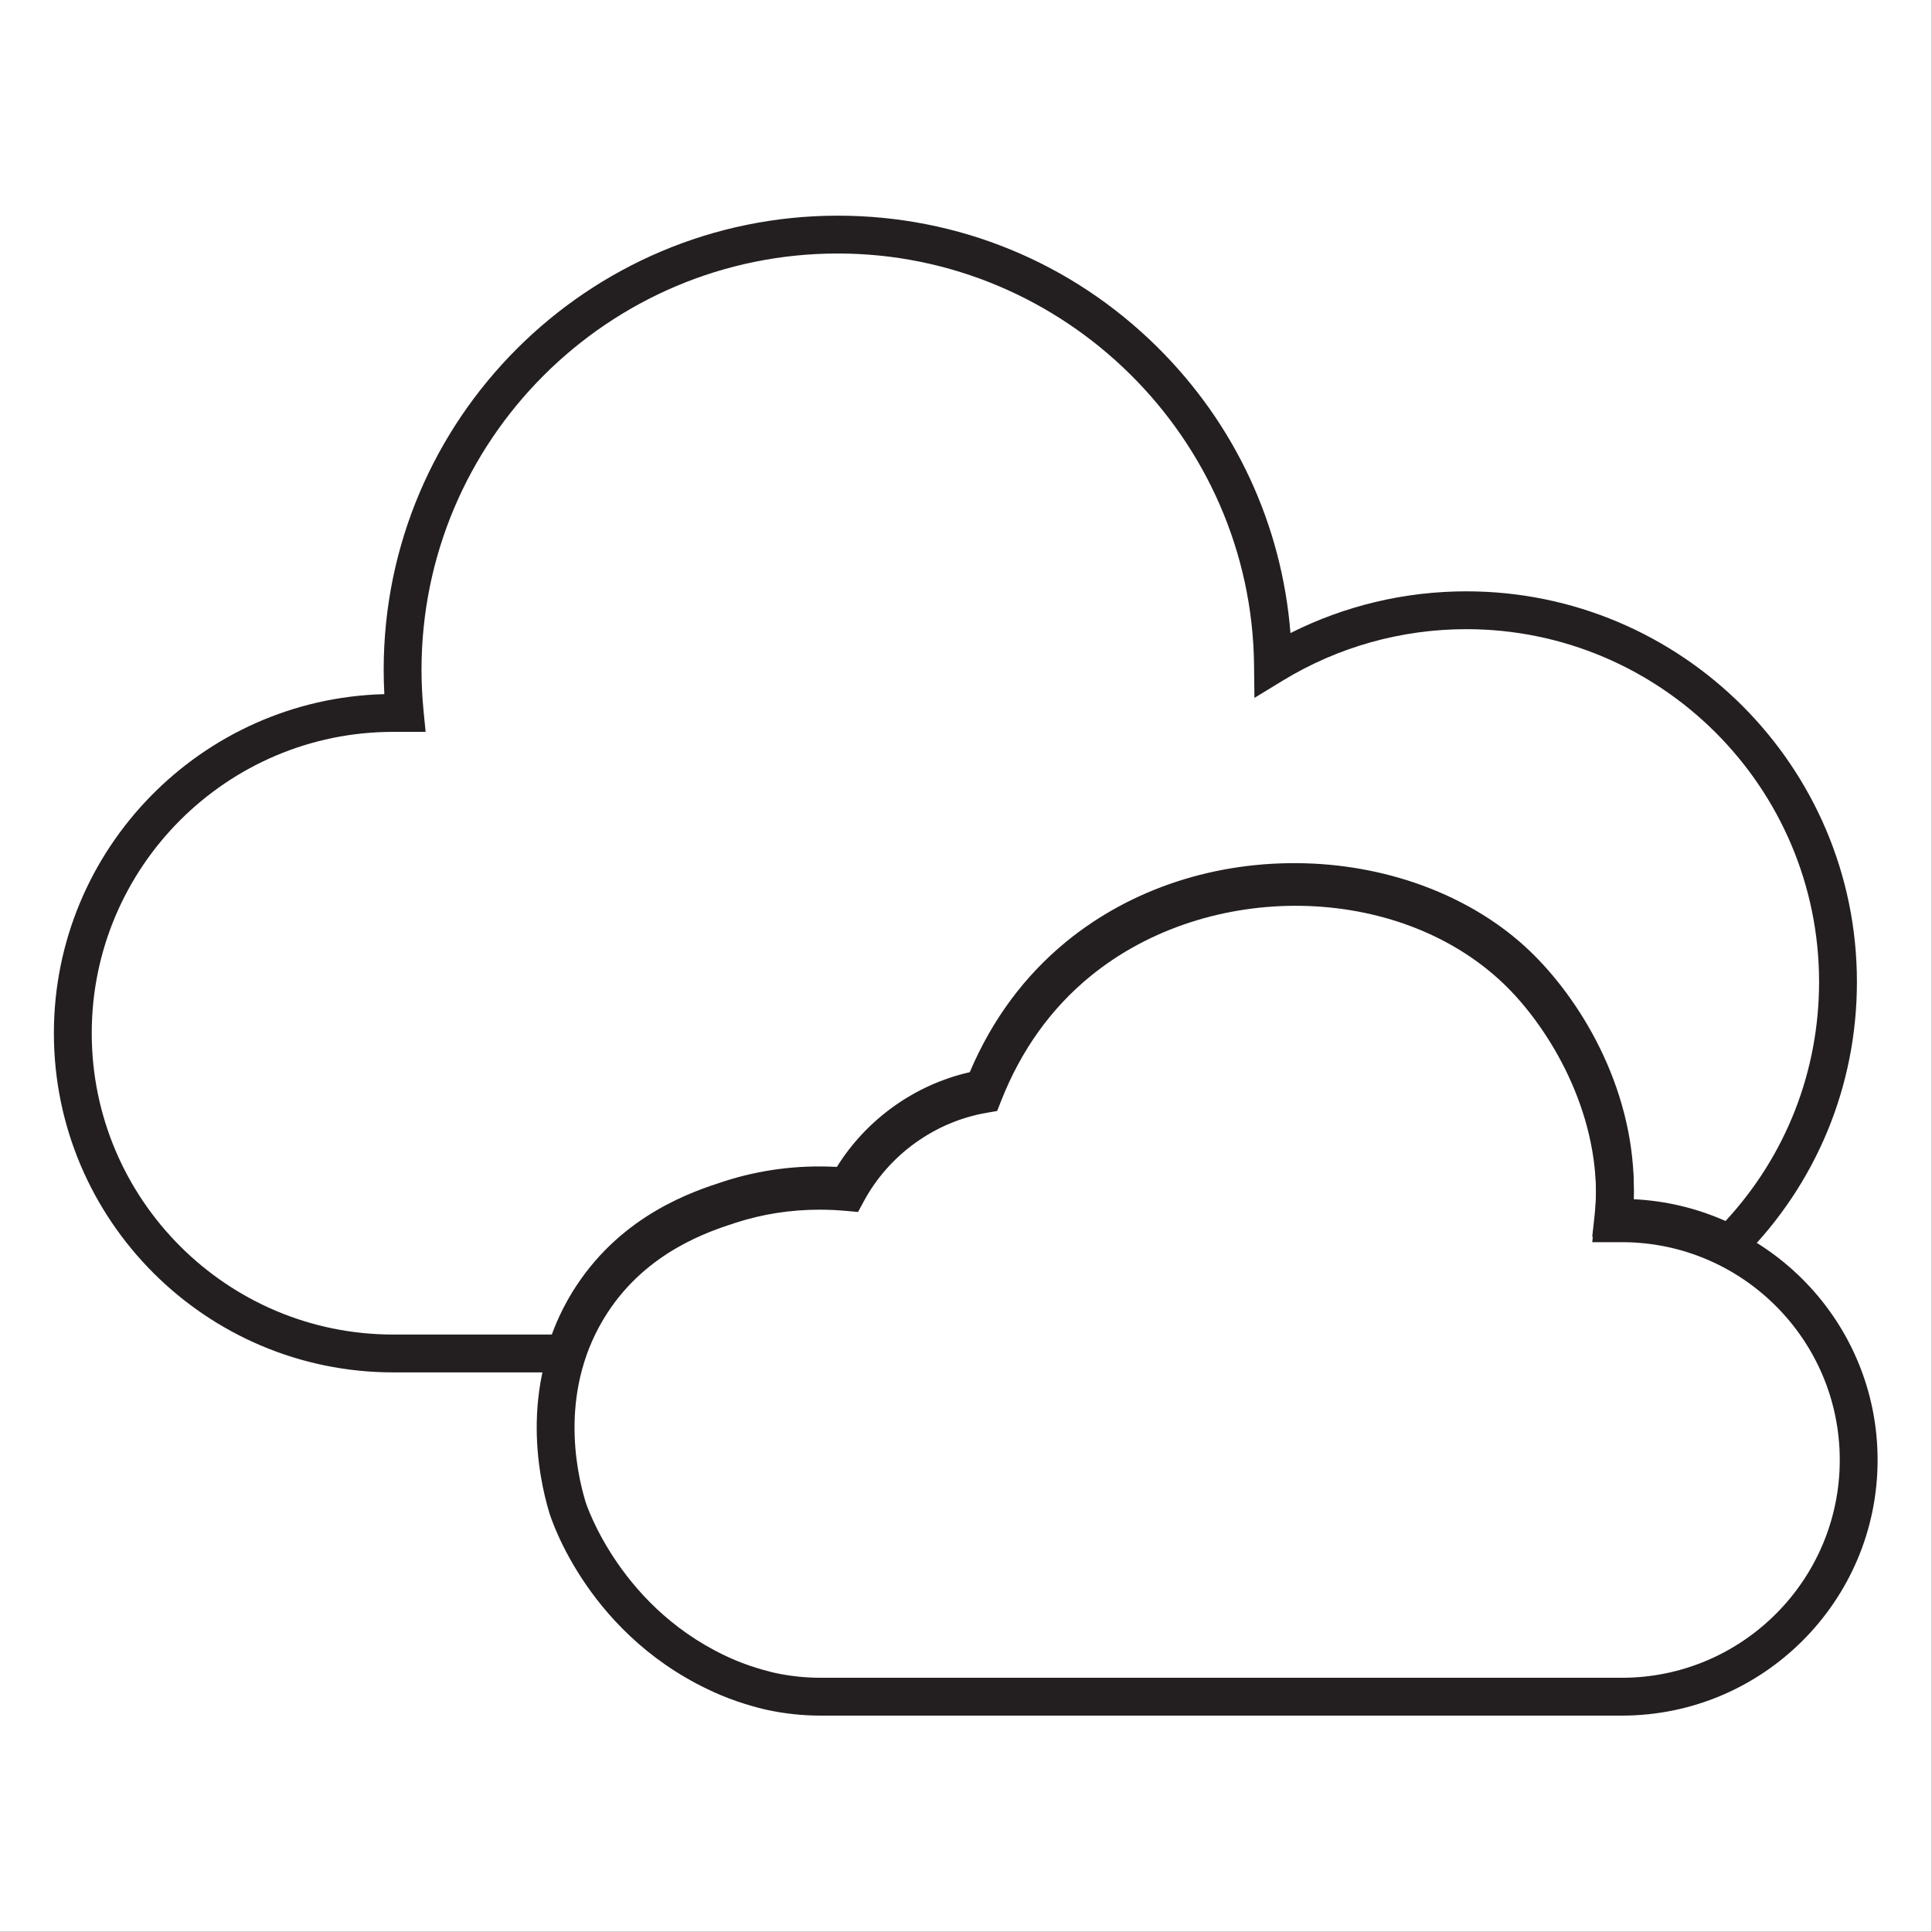 <svg version="1.2" preserveAspectRatio="xMidYMid meet" height="1365" viewBox="0 0 1023.75 1023.75" zoomAndPan="magnify" width="1365" xmlns:xlink="http://www.w3.org/1999/xlink" xmlns="http://www.w3.org/2000/svg"><rect x="0" y="0" width="1023.75" height="1023.75" fill="#808080" stroke="none"/><defs><clipPath id="8c338ffeb2"><path d="M 0 0 L 1023.5 0 L 1023.5 1023.5 L 0 1023.5 Z M 0 0"></path></clipPath><clipPath id="f22926b1cf"><path d="M 28 114.281 L 984 114.281 L 984 728 L 28 728 Z M 28 114.281"></path></clipPath><clipPath id="d828c7f2c5"><path d="M 284 460 L 995 460 L 995 909.086 L 284 909.086 Z M 284 460"></path></clipPath></defs><g id="af900f26ee"><g clip-path="url(#8c338ffeb2)" clip-rule="nonzero"><path d="M 0 0 L 1023.5 0 L 1023.5 1023.5 L 0 1023.5 Z M 0 0" style="stroke:none;fill-rule:nonzero;fill:#ffffff;fill-opacity:1;"></path><path d="M 0 0 L 1023.5 0 L 1023.5 1023.5 L 0 1023.5 Z M 0 0" style="stroke:none;fill-rule:nonzero;fill:#ffffff;fill-opacity:1;"></path></g><g clip-path="url(#f22926b1cf)" clip-rule="nonzero"><path d="M 208.32 387.809 C 120.258 387.809 48.609 459.441 48.609 547.484 C 48.609 635.531 120.258 707.164 208.32 707.164 L 292.395 707.164 C 295.68 698.188 299.977 689.629 305.211 681.625 C 330.277 643.301 367.613 631.195 383.562 626.027 C 402.703 619.816 422.816 617.23 443.457 618.336 C 459.191 593.016 484.848 574.719 513.863 568.145 C 525.664 540.332 542.883 517.055 565.09 498.906 C 599.5 470.797 644.531 456.074 691.941 457.465 C 737.805 458.812 780.984 475.668 810.406 503.711 C 836.809 528.887 865.219 574.828 865.758 628.297 C 865.789 630.676 865.754 633.062 865.664 635.457 C 882.434 636.242 899.035 640.18 914.348 647.004 C 946.367 612.383 963.914 567.656 963.914 520.277 C 963.914 417.227 880.055 333.391 776.984 333.391 C 742.586 333.391 708.969 342.809 679.754 360.633 L 664.715 369.805 L 664.508 352.195 C 663.074 232.062 564.133 134.328 443.949 134.328 C 322.32 134.328 223.359 233.266 223.359 354.871 C 223.359 362.133 223.727 369.508 224.445 376.797 L 225.531 387.809 Z M 307.082 727.211 L 208.32 727.211 C 109.199 727.211 28.555 646.586 28.555 547.484 C 28.555 449.945 106.684 370.305 203.656 367.82 C 203.426 363.492 203.309 359.16 203.309 354.871 C 203.309 222.207 311.258 114.281 443.949 114.281 C 507.723 114.281 567.805 138.965 613.141 183.793 C 654.504 224.691 679.238 278.035 683.805 335.453 C 712.578 320.949 744.469 313.34 776.984 313.34 C 891.117 313.34 983.965 406.168 983.965 520.277 C 983.965 575.359 962.555 627.199 923.664 666.254 L 918.488 671.449 L 911.965 668.086 C 895.578 659.641 877.906 655.355 859.441 655.355 L 843.715 655.355 L 844.934 644.246 C 845.5 639.039 845.762 633.738 845.711 628.5 C 845.227 581.223 818.934 539.547 796.562 518.223 C 740.672 464.938 640.48 463.203 577.781 514.434 C 556.914 531.48 540.992 553.734 530.445 580.586 L 528.379 585.84 L 522.816 586.801 C 495.391 591.523 471.09 608.996 457.805 633.551 L 454.668 639.352 L 448.09 638.758 C 427.91 636.957 408.281 639.082 389.75 645.09 C 375.816 649.609 343.191 660.188 321.996 692.602 L 313.602 687.113 L 321.996 692.602 C 316.445 701.086 312.148 710.328 309.227 720.066 L 307.082 727.211" style="stroke:none;fill-rule:nonzero;fill:#231f20;fill-opacity:1;"></path></g><g clip-path="url(#d828c7f2c5)" clip-rule="nonzero"><path d="M 434.266 641 C 418.941 641 404.016 643.328 389.75 647.953 C 375.816 652.477 343.191 663.055 321.996 695.465 C 295.977 735.25 305.152 778.957 310.301 795.902 C 310.477 796.453 328.82 853.789 389.387 879.629 C 399.727 884.035 410.379 886.395 410.484 886.418 C 418.457 888.16 426.672 889.035 434.891 889.035 L 859.441 889.035 C 923.09 889.035 974.875 837.262 974.875 773.633 C 974.875 709.992 923.09 658.219 859.441 658.219 L 843.715 658.219 L 844.934 647.109 C 845.5 641.902 845.762 636.605 845.711 631.363 C 845.227 584.086 818.934 542.41 796.562 521.086 C 740.672 467.805 640.48 466.07 577.781 517.301 C 556.914 534.344 540.992 556.598 530.445 583.449 L 528.379 588.703 L 522.816 589.664 C 495.391 594.387 471.09 611.863 457.805 636.414 L 454.668 642.215 L 448.09 641.621 C 443.453 641.207 438.836 641 434.266 641 Z M 859.441 909.086 L 434.891 909.086 C 425.242 909.086 415.59 908.051 406.211 906.008 C 405.707 905.898 393.656 903.246 381.52 898.066 C 312.109 868.457 291.941 804.441 291.121 801.73 C 285.145 782.09 274.562 731.355 305.211 684.488 C 330.277 646.164 367.613 634.059 383.562 628.891 C 402.695 622.68 422.812 620.102 443.457 621.199 C 459.191 595.879 484.848 577.582 513.863 571.008 C 525.664 543.195 542.883 519.918 565.09 501.77 C 599.496 473.66 644.508 458.941 691.941 460.328 C 737.805 461.676 780.984 478.531 810.406 506.574 C 836.809 531.75 865.219 577.691 865.758 631.16 C 865.789 633.539 865.754 635.926 865.664 638.316 C 937.496 641.57 994.926 701.027 994.926 773.633 C 994.926 848.316 934.152 909.086 859.441 909.086" style="stroke:none;fill-rule:nonzero;fill:#231f20;fill-opacity:1;"></path></g></g></svg>